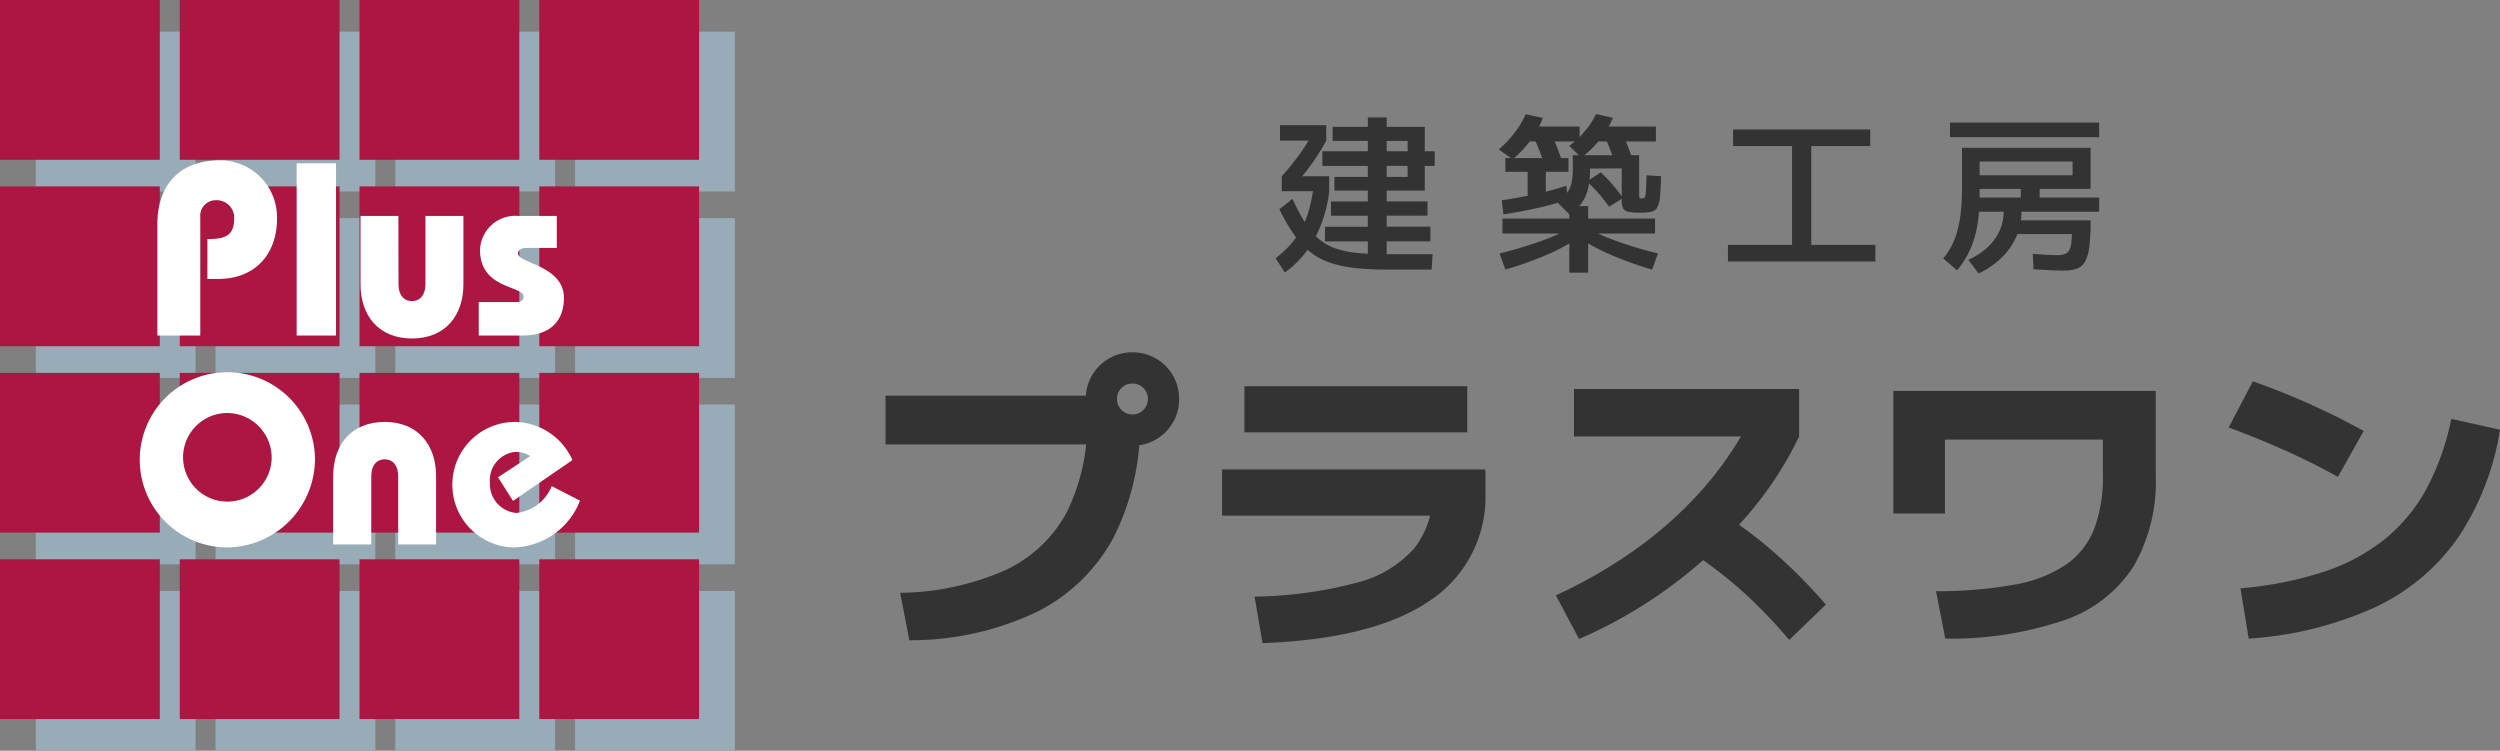 <svg xmlns="http://www.w3.org/2000/svg" xmlns:xlink="http://www.w3.org/1999/xlink" width="204.118" height="61.296" viewBox="0 0 204.118 61.296">
  <rect x="0" y="0" width="204.118" height="61.296" fill="#808080" stroke="none"/>
  <defs>
    <clipPath id="clip-path">
      <rect id="長方形_26045" data-name="長方形 26045" width="60" height="61.296" fill="none"/>
    </clipPath>
  </defs>
  <g id="グループ_31302" data-name="グループ 31302" transform="translate(19350 22532)">
    <g id="グループ_31370" data-name="グループ 31370">
      <g id="グループ_31302-2" data-name="グループ 31302" transform="translate(-19350 -22532)">
        <rect id="長方形_26012" data-name="長方形 26012" width="13.047" height="13.048" transform="translate(2.922 2.586)" fill="#98acb7"/>
        <rect id="長方形_26013" data-name="長方形 26013" width="13.046" height="13.048" transform="translate(17.6 2.586)" fill="#98acb7"/>
        <rect id="長方形_26014" data-name="長方形 26014" width="13.046" height="13.048" transform="translate(32.276 2.586)" fill="#98acb7"/>
        <rect id="長方形_26015" data-name="長方形 26015" width="13.046" height="13.048" transform="translate(46.954 2.586)" fill="#98acb7"/>
        <rect id="長方形_26016" data-name="長方形 26016" width="13.047" height="13.048" transform="translate(2.922 17.806)" fill="#98acb7"/>
        <rect id="長方形_26017" data-name="長方形 26017" width="13.046" height="13.048" transform="translate(17.6 17.806)" fill="#98acb7"/>
        <rect id="長方形_26018" data-name="長方形 26018" width="13.046" height="13.048" transform="translate(32.276 17.806)" fill="#98acb7"/>
        <rect id="長方形_26019" data-name="長方形 26019" width="13.046" height="13.047" transform="translate(46.954 17.806)" fill="#98acb7"/>
        <rect id="長方形_26020" data-name="長方形 26020" width="13.047" height="13.046" transform="translate(2.922 33.028)" fill="#98acb7"/>
        <rect id="長方形_26021" data-name="長方形 26021" width="13.046" height="13.046" transform="translate(17.6 33.028)" fill="#98acb7"/>
        <rect id="長方形_26022" data-name="長方形 26022" width="13.046" height="13.046" transform="translate(32.276 33.028)" fill="#98acb7"/>
        <rect id="長方形_26023" data-name="長方形 26023" width="13.046" height="13.046" transform="translate(46.954 33.028)" fill="#98acb7"/>
        <rect id="長方形_26024" data-name="長方形 26024" width="13.047" height="13.046" transform="translate(2.922 48.25)" fill="#98acb7"/>
        <rect id="長方形_26025" data-name="長方形 26025" width="13.046" height="13.046" transform="translate(17.6 48.25)" fill="#98acb7"/>
        <rect id="長方形_26026" data-name="長方形 26026" width="13.046" height="13.046" transform="translate(32.276 48.25)" fill="#98acb7"/>
        <rect id="長方形_26027" data-name="長方形 26027" width="13.046" height="13.046" transform="translate(46.954 48.25)" fill="#98acb7"/>
        <rect id="長方形_26028" data-name="長方形 26028" width="13.047" height="13.047" fill="#ab1742"/>
        <rect id="長方形_26029" data-name="長方形 26029" width="13.046" height="13.047" transform="translate(14.677)" fill="#ab1742"/>
        <rect id="長方形_26030" data-name="長方形 26030" width="13.049" height="13.047" transform="translate(29.353)" fill="#ab1742"/>
        <rect id="長方形_26031" data-name="長方形 26031" width="13.046" height="13.047" transform="translate(44.032)" fill="#ab1742"/>
        <rect id="長方形_26032" data-name="長方形 26032" width="13.047" height="13.047" transform="translate(0 15.221)" fill="#ab1742"/>
        <rect id="長方形_26033" data-name="長方形 26033" width="13.046" height="13.048" transform="translate(14.677 15.22)" fill="#ab1742"/>
        <rect id="長方形_26034" data-name="長方形 26034" width="13.049" height="13.048" transform="translate(29.353 15.22)" fill="#ab1742"/>
        <rect id="長方形_26035" data-name="長方形 26035" width="13.046" height="13.048" transform="translate(44.032 15.22)" fill="#ab1742"/>
        <rect id="長方形_26036" data-name="長方形 26036" width="13.047" height="13.046" transform="translate(0 30.442)" fill="#ab1742"/>
        <rect id="長方形_26037" data-name="長方形 26037" width="13.046" height="13.046" transform="translate(14.677 30.442)" fill="#ab1742"/>
        <rect id="長方形_26038" data-name="長方形 26038" width="13.049" height="13.046" transform="translate(29.353 30.442)" fill="#ab1742"/>
        <rect id="長方形_26039" data-name="長方形 26039" width="13.046" height="13.046" transform="translate(44.032 30.442)" fill="#ab1742"/>
        <rect id="長方形_26040" data-name="長方形 26040" width="13.047" height="13.046" transform="translate(0 45.664)" fill="#ab1742"/>
        <rect id="長方形_26041" data-name="長方形 26041" width="13.046" height="13.046" transform="translate(14.677 45.664)" fill="#ab1742"/>
        <rect id="長方形_26042" data-name="長方形 26042" width="13.049" height="13.046" transform="translate(29.353 45.664)" fill="#ab1742"/>
        <rect id="長方形_26043" data-name="長方形 26043" width="13.046" height="13.046" transform="translate(44.032 45.664)" fill="#ab1742"/>
        <g id="グループ_31300" data-name="グループ 31300">
          <g id="グループ_31299" data-name="グループ 31299" clip-path="url(#clip-path)">
            <path id="パス_47277" data-name="パス 47277" d="M61.232,76.694v-9.1c0-3.335,1.99-5.2,5-5.2A4.641,4.641,0,0,1,71,67.13c0,2.933-1.788,4.941-4.8,4.941h-.883V68.818c1.345,0,2.189-.2,2.189-1.687a1.428,1.428,0,0,0-1.465-1.486,1.272,1.272,0,0,0-1.306,1.405v9.644Z" transform="translate(-48.383 -49.298)" fill="#fff"/>
            <rect id="長方形_26044" data-name="長方形 26044" width="3.215" height="14.063" transform="translate(24.221 13.332)" fill="#fff"/>
            <path id="パス_47278" data-name="パス 47278" d="M143.412,89.607c0,.844.423,1.366,1.1,1.366s1.1-.522,1.1-1.366V84.022h3.1v5.585c0,2.532-1.465,4.42-4.2,4.42s-4.2-1.888-4.2-4.42V84.022h3.092Z" transform="translate(-110.876 -66.391)" fill="#fff"/>
            <path id="パス_47279" data-name="パス 47279" d="M186.273,91.053h3.1c.381,0,.562-.18.562-.442,0-.925-3.557-.582-3.557-3.816a2.886,2.886,0,0,1,3.134-2.774h3.134v2.612h-2.51c-.381,0-.663.2-.663.462,0,.784,3.756.985,3.756,3.616,0,1.989-1.243,3.074-3.353,3.074h-3.6Z" transform="translate(-147.186 -66.391)" fill="#fff"/>
            <path id="パス_47280" data-name="パス 47280" d="M65.155,150.952a3.617,3.617,0,1,1-3.616-3.7,3.644,3.644,0,0,1,3.616,3.7m3.536,0a7.153,7.153,0,1,0-7.153,7.274,7.232,7.232,0,0,0,7.153-7.274" transform="translate(-42.975 -113.531)" fill="#fff"/>
            <path id="パス_47281" data-name="パス 47281" d="M129.641,174.172v-5.585c0-2.531,1.468-4.419,4.2-4.419s4.2,1.888,4.2,4.419v5.585h-3.093v-5.585c0-.844-.423-1.366-1.1-1.366s-1.1.522-1.1,1.366v5.585Z" transform="translate(-102.437 -129.719)" fill="#fff"/>
            <path id="パス_47282" data-name="パス 47282" d="M180.863,170.617l-1.225-1.929,2.63-1.728a2.134,2.134,0,0,0-1.243-.342,2.317,2.317,0,0,0-2.05,2.513,2.363,2.363,0,0,0,2.171,2.471,3.516,3.516,0,0,0,2.873-2.19l2.309,1.184a5.956,5.956,0,0,1-5.4,3.819,5.124,5.124,0,0,1,0-10.246,5.23,5.23,0,0,1,4.782,3.113Z" transform="translate(-138.974 -129.719)" fill="#fff"/>
          </g>
        </g>
      </g>
      <g id="グループ_31304" data-name="グループ 31304" transform="translate(-20 -10)">
        <path id="パス_47286" data-name="パス 47286" d="M-26.32-.112V-1.288h-3.5v-1.2h3.5v-.9h-3.01V-4.55h3.01v-2.9h-3.71v-1.2h3.71V-11.41h1.54v2.758h1.708v-.84H-29.19V-10.64h7.518v1.988h.812v1.2h-.812v2.016H-29.05v-1.12h5.978v-.9H-24.78v2.9h3.332v1.162H-24.78v.9h3.57v1.2h-3.57V-.112ZM-33.1,1.246-33.852.084a8.184,8.184,0,0,0,1.211-1.113,6.922,6.922,0,0,0,.9-1.3,7.622,7.622,0,0,0,.616-1.533A12.242,12.242,0,0,0-30.758-5.7l1.288.308a10.769,10.769,0,0,1-1.239,3.955A8.018,8.018,0,0,1-33.1,1.246Zm-.252-6.636V-6.608h3.878V-5.39Zm8.568,6.4a22.74,22.74,0,0,1-2.688-.14A9.307,9.307,0,0,1-29.519.406,5.356,5.356,0,0,1-31.1-.483,6.872,6.872,0,0,1-32.382-1.9,15.429,15.429,0,0,1-33.544-3.92l1.078-.84a15.526,15.526,0,0,0,1.022,1.939,5.88,5.88,0,0,0,1.085,1.3,4.279,4.279,0,0,0,1.344.784,7.4,7.4,0,0,0,1.792.385q1.029.105,2.443.105h3.752l-.084,1.26Zm-7.742-6.622-.826-.994a21.764,21.764,0,0,0,1.491-1.848,19.047,19.047,0,0,0,1.211-1.932l.938.868a18.483,18.483,0,0,1-1.26,1.995A23.706,23.706,0,0,1-32.522-5.614Zm-.966-3.906v-1.26h3.78v1.26ZM-9.87,1.26V-1.932h-5.46V-3.15h5.46V-4.172h1.54V-3.15h5.46v1.218H-8.33V1.26Zm-5.222-.252-.476-1.316a32.591,32.591,0,0,0,3.591-1.085,14.478,14.478,0,0,0,2.5-1.183l.532.854A14.5,14.5,0,0,1-11.487-.294,28.33,28.33,0,0,1-15.092,1.008ZM-15.246-3.5l-.14-1.148q1.022-.154,1.995-.343t1.82-.413q.847-.224,1.463-.434l.1,1.134q-.588.21-1.428.434t-1.813.42Q-14.224-3.654-15.246-3.5Zm1.974-1.288V-6.972h-1.82v-1.12H-9.94v1.12h-1.848v2.184Zm10.164,5.8A28.6,28.6,0,0,1-6.7-.294,15.023,15.023,0,0,1-9.254-1.722l.532-.854a14.478,14.478,0,0,0,2.5,1.183A32.591,32.591,0,0,0-2.632-.308Zm-11.382-9-1.134-.812a9.081,9.081,0,0,0,1.3-1.379,6.968,6.968,0,0,0,.889-1.491l1.4.294a6.754,6.754,0,0,1-.966,1.792A9.29,9.29,0,0,1-14.49-7.994Zm2.562.322q-.182-.532-.4-1.078t-.441-1.064l1.386-.392q.224.518.441,1.057t.4,1.071ZM-13.51-9.45v-1.218h4.48V-9.45Zm6.888,5.334a11.056,11.056,0,0,0-.84-1.071q-.476-.539-.966-1l1.12-.742a11.948,11.948,0,0,1,.98,1.015,12.433,12.433,0,0,1,.84,1.085ZM-9.87-3.5l-.98-.98a4.9,4.9,0,0,0,.8-.784,2.012,2.012,0,0,0,.364-.8,5.718,5.718,0,0,0,.1-1.169V-8.33h5.418v3.15a1.8,1.8,0,0,0,.014.266q.014.084.07.1A.746.746,0,0,0-3.92-4.8a.329.329,0,0,0,.161-.035q.063-.035.1-.2a4.208,4.208,0,0,0,.056-.56q.021-.392.035-1.092l1.19.07q-.028,1.078-.091,1.687a2.191,2.191,0,0,1-.231.882.741.741,0,0,1-.5.343,4.759,4.759,0,0,1-.924.07,4.305,4.305,0,0,1-.938-.077.583.583,0,0,1-.427-.3,1.608,1.608,0,0,1-.1-.658V-7.252l-2.59.014v.14a6.176,6.176,0,0,1-.182,1.589A3.35,3.35,0,0,1-8.925-4.34,3.366,3.366,0,0,1-9.87-3.5Zm.98-4.634-.98-.952a7.485,7.485,0,0,0,1.3-1.246,6.554,6.554,0,0,0,.882-1.358l1.372.308A6.506,6.506,0,0,1-7.322-9.66,8.371,8.371,0,0,1-8.89-8.134Zm2.772.462Q-6.3-8.2-6.517-8.75t-.441-1.064l1.386-.392q.224.518.441,1.057t.4,1.071ZM-7.728-9.45v-1.218H-2.8V-9.45ZM3.08.35V-1.008H8.316V-9.072H3.5V-10.43H14.7v1.358H9.884v8.064H15.12V.35Zm20.468.98L22.708.21A5.6,5.6,0,0,0,24.283-.812a4.289,4.289,0,0,0,.973-1.337,3.711,3.711,0,0,0,.336-1.561h-2.7V-4.872h4.1v-.7H23.24v-1.12h7.98v-1.12H23.632v2.8a13.714,13.714,0,0,1-.21,2.527A8.091,8.091,0,0,1,22.8-.5a7.01,7.01,0,0,1-1.015,1.568L20.664.1a5.757,5.757,0,0,0,.693-1.05A6.225,6.225,0,0,0,21.826-2.2,10.292,10.292,0,0,0,22.1-3.724,17.537,17.537,0,0,0,22.19-5.6V-8.932h10.5v3.36H28.532v.7H33.39V-3.71H27.048a5.011,5.011,0,0,1-.413,2.016,5.433,5.433,0,0,1-1.2,1.722A7,7,0,0,1,23.548,1.33Zm6.9-.238q-.42,0-1.029-.028T28.028.98L27.972-.28q.63.056,1.1.084t.833.028a2.237,2.237,0,0,0,.616-.07.7.7,0,0,0,.371-.245,1.226,1.226,0,0,0,.2-.518,5.092,5.092,0,0,0,.063-.889H26.32V-3.01h6.37a17.276,17.276,0,0,1-.1,2.128,3.435,3.435,0,0,1-.35,1.239,1.25,1.25,0,0,1-.679.581A3.356,3.356,0,0,1,30.45,1.092ZM21.21-9.8v-1.19H33.39V-9.8Z" transform="translate(-19192 -22501)" fill="#333"/>
        <path id="パス_47285" data-name="パス 47285" d="M-64.506-2.6a21.8,21.8,0,0,0,8.554-1.833,10.886,10.886,0,0,0,5.044-4.732,16.3,16.3,0,0,0,1.664-7.761l2.106,2.21H-65.7v-3.978h18.694V-16.9h2.08a20.4,20.4,0,0,1-2.145,9.763A14.421,14.421,0,0,1-53.4-1.014,24.014,24.014,0,0,1-63.752,1.274Zm18.954-12.012a3.731,3.731,0,0,1-1.911-.507A3.753,3.753,0,0,1-48.841-16.5a3.731,3.731,0,0,1-.507-1.911,3.78,3.78,0,0,1,.507-1.937,3.753,3.753,0,0,1,1.378-1.378,3.731,3.731,0,0,1,1.911-.507,3.78,3.78,0,0,1,1.937.507,3.753,3.753,0,0,1,1.378,1.378,3.78,3.78,0,0,1,.507,1.937,3.731,3.731,0,0,1-.507,1.911,3.753,3.753,0,0,1-1.378,1.378A3.78,3.78,0,0,1-45.552-14.612Zm0-2.548a1.213,1.213,0,0,0,.91-.377,1.217,1.217,0,0,0,.364-.871,1.235,1.235,0,0,0-.364-.91,1.235,1.235,0,0,0-.91-.364,1.2,1.2,0,0,0-.884.364,1.235,1.235,0,0,0-.364.91,1.183,1.183,0,0,0,.377.884A1.217,1.217,0,0,0-45.552-17.16Zm9.984,14.872a34.319,34.319,0,0,0,8.32-1.131,9.3,9.3,0,0,0,4.706-2.8,7.116,7.116,0,0,0,1.508-4.654l2,1.976H-38.22v-3.77h21.5v1.794a10.15,10.15,0,0,1-4.563,8.931Q-25.844,1.17-34.918,1.508ZM-36.4-15.7v-3.77h18.2v3.77ZM-10.972-2.392a39.567,39.567,0,0,0,6.578-3.8A32.288,32.288,0,0,0,.858-10.881a28.163,28.163,0,0,0,3.848-5.473l1.274.988H-9.49V-19.24H8.892v3.874A29,29,0,0,1,4.55-8.788,37.936,37.936,0,0,1-1.625-3.107,37.566,37.566,0,0,1-9.074,1.17ZM8.086,1.248Q6.63-.468,5.187-1.859A34.01,34.01,0,0,0,2.21-4.42,34.866,34.866,0,0,0-1.066-6.63L1.716-9.62A33.879,33.879,0,0,1,6.565-6.149a42.611,42.611,0,0,1,4.511,4.511ZM20.072-2.73a35.442,35.442,0,0,0,6.383-.533,10.947,10.947,0,0,0,4.212-1.625,6.346,6.346,0,0,0,2.314-2.925,11.924,11.924,0,0,0,.715-4.381v-2.912H20.8v6.032H16.588v-10.01H38.012v6.89a13.888,13.888,0,0,1-1.82,7.449A10.9,10.9,0,0,1,30.576-.377a28.9,28.9,0,0,1-9.75,1.521Zm24.856-.234A30.391,30.391,0,0,0,51.688-4.3,15.92,15.92,0,0,0,56.68-6.955,13.708,13.708,0,0,0,60.1-11.063,20.814,20.814,0,0,0,62.14-16.8l3.978.884A21.844,21.844,0,0,1,62.634-7.02a17.133,17.133,0,0,1-6.773,5.629A29.721,29.721,0,0,1,45.6,1.144Zm7.956-9.1q-2.158-1.2-4.407-2.2t-4.511-1.833l1.976-3.77a59.827,59.827,0,0,1,9.048,4.056Z" transform="translate(-19192 -22471)" fill="#333"/>
      </g>
    </g>
  </g>
</svg>
